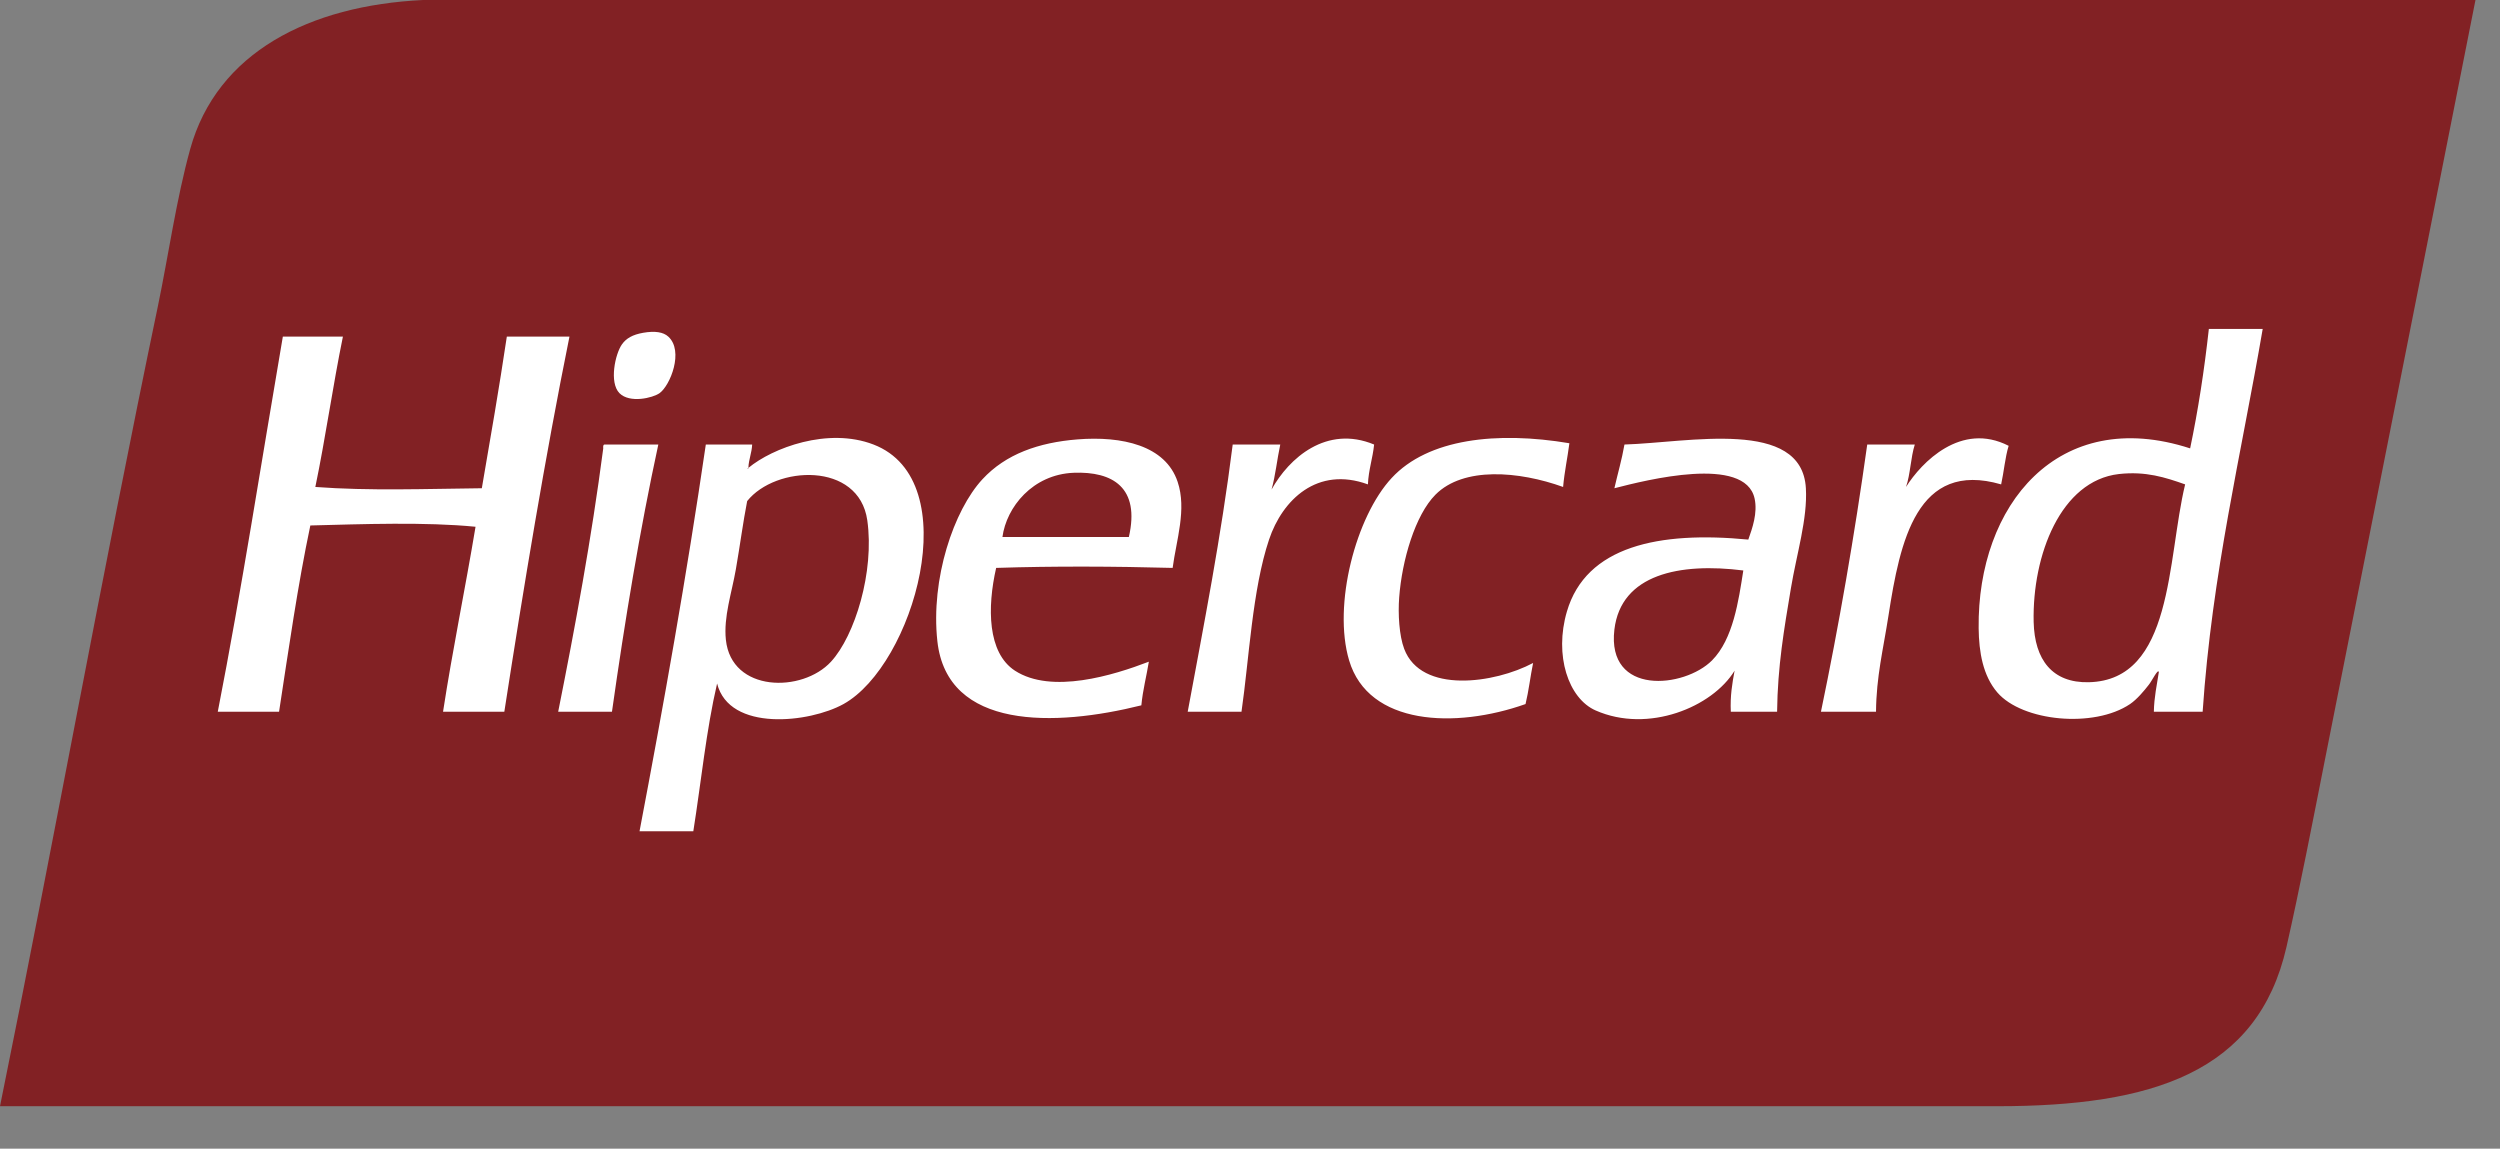 <svg xmlns="http://www.w3.org/2000/svg" width="37" height="17" viewBox="0 0 37 17" fill="none"><rect x="0" y="0" width="37" height="17" fill="#808080" stroke="none"/><path d="M10.058 0H6.261C4.583 0.081 3.211 0.775 2.815 2.206C2.609 2.952 2.495 3.771 2.334 4.545C1.513 8.477 0.785 12.518 0 16.372H29.561C31.847 16.372 33.416 15.877 33.84 14.014C34.037 13.149 34.226 12.169 34.414 11.219C35.149 7.514 35.884 3.808 36.637 0H10.058Z" fill="#822124"></path><path d="M9.761 5.819C9.92 5.706 10.124 5.195 9.891 4.982C9.817 4.914 9.693 4.895 9.52 4.925C9.36 4.953 9.268 5.008 9.205 5.096C9.105 5.237 9.013 5.661 9.168 5.819C9.32 5.972 9.66 5.89 9.761 5.819ZM7.501 4.982C7.388 5.74 7.259 6.483 7.131 7.226C6.306 7.235 5.463 7.267 4.667 7.207C4.818 6.48 4.926 5.71 5.075 4.982H4.186C3.868 6.835 3.578 8.719 3.223 10.534H4.13C4.273 9.603 4.406 8.662 4.593 7.777C5.367 7.757 6.295 7.723 7.038 7.796C6.885 8.716 6.7 9.603 6.557 10.534H7.464C7.756 8.653 8.063 6.788 8.428 4.982H7.501ZM20.337 6.579C19.631 6.286 19.076 6.781 18.819 7.245C18.877 7.038 18.901 6.797 18.948 6.579H18.244C18.072 7.949 17.819 9.235 17.578 10.534H18.374C18.486 9.763 18.534 8.724 18.782 7.986C18.979 7.397 19.497 6.895 20.245 7.169C20.255 6.951 20.316 6.785 20.337 6.579ZM20.782 9.603C20.708 9.408 20.689 9.086 20.708 8.842C20.749 8.292 20.944 7.624 21.245 7.321C21.66 6.903 22.48 6.972 23.134 7.207C23.154 6.98 23.199 6.778 23.227 6.56C22.154 6.38 21.136 6.492 20.597 7.074C20.068 7.643 19.722 8.951 19.967 9.774C20.253 10.737 21.538 10.789 22.578 10.42C22.625 10.227 22.649 10.011 22.69 9.812C22.121 10.115 21.034 10.273 20.782 9.603ZM29.728 6.598C29.024 6.237 28.438 6.843 28.209 7.207C28.274 7.02 28.278 6.77 28.339 6.579H27.635C27.445 7.937 27.216 9.255 26.95 10.534H27.765C27.77 10.01 27.87 9.622 27.95 9.108C28.12 8.01 28.37 6.807 29.617 7.169C29.658 6.983 29.675 6.772 29.728 6.598ZM8.946 6.579C8.925 6.582 8.926 6.609 8.928 6.636C8.752 7.984 8.514 9.267 8.261 10.534H9.057C9.249 9.178 9.468 7.85 9.743 6.579L8.946 6.579ZM15.947 6.503C15.372 6.549 14.886 6.719 14.54 7.093C14.116 7.551 13.772 8.565 13.873 9.489C14.017 10.806 15.614 10.758 16.892 10.439C16.914 10.208 16.968 10.01 17.003 9.793C16.477 9.995 15.563 10.277 15.021 9.926C14.613 9.66 14.61 8.989 14.743 8.405C15.602 8.377 16.495 8.382 17.355 8.405C17.41 7.991 17.566 7.539 17.429 7.131C17.249 6.591 16.604 6.451 15.947 6.503ZM16.707 7.948H14.836C14.895 7.507 15.282 7.021 15.892 6.997C16.466 6.975 16.876 7.214 16.707 7.948ZM12.928 6.579C12.254 6.319 11.433 6.629 11.076 6.925C11.078 6.938 11.068 6.939 11.058 6.94C11.064 6.935 11.07 6.93 11.076 6.925C11.076 6.924 11.076 6.922 11.076 6.921C11.082 6.794 11.126 6.706 11.132 6.579H10.446C10.161 8.53 9.822 10.426 9.465 12.303H10.261C10.377 11.572 10.453 10.8 10.613 10.116C10.795 10.836 11.983 10.698 12.484 10.42C13.518 9.846 14.316 7.114 12.928 6.579ZM12.299 9.793C11.873 10.256 10.825 10.249 10.743 9.469C10.707 9.13 10.83 8.775 10.891 8.424C10.953 8.068 10.997 7.728 11.058 7.416C11.477 6.89 12.711 6.826 12.836 7.701C12.944 8.461 12.652 9.409 12.299 9.793ZM32.691 4.868C32.623 5.482 32.532 6.073 32.414 6.636C30.46 6.001 29.262 7.477 29.284 9.298C29.288 9.651 29.347 10 29.561 10.249C29.931 10.678 30.99 10.781 31.525 10.42C31.628 10.35 31.734 10.223 31.802 10.135C31.854 10.069 31.936 9.895 31.951 9.945C31.922 10.138 31.881 10.316 31.877 10.534H32.599C32.738 8.484 33.169 6.733 33.488 4.868H32.692V4.868H32.691ZM30.913 10.097C30.377 10.109 30.111 9.768 30.098 9.203C30.077 8.214 30.5 7.115 31.358 7.016C31.758 6.971 32.047 7.066 32.34 7.169C32.071 8.28 32.168 10.069 30.913 10.097ZM24.042 6.579C24.003 6.805 23.942 7.009 23.893 7.226C24.363 7.105 25.827 6.734 25.968 7.378C26.015 7.592 25.934 7.819 25.875 7.986C24.552 7.858 23.473 8.083 23.19 9.051C23 9.699 23.211 10.337 23.616 10.515C24.395 10.858 25.343 10.465 25.672 9.926C25.637 10.113 25.605 10.301 25.616 10.534H26.301C26.309 9.86 26.404 9.315 26.505 8.709C26.591 8.192 26.753 7.681 26.727 7.226C26.669 6.182 24.984 6.551 24.042 6.579ZM25.338 9.774C24.928 10.186 23.776 10.303 23.893 9.317C23.991 8.498 24.86 8.324 25.801 8.443C25.731 8.891 25.651 9.459 25.338 9.774Z" fill="white"></path></svg>